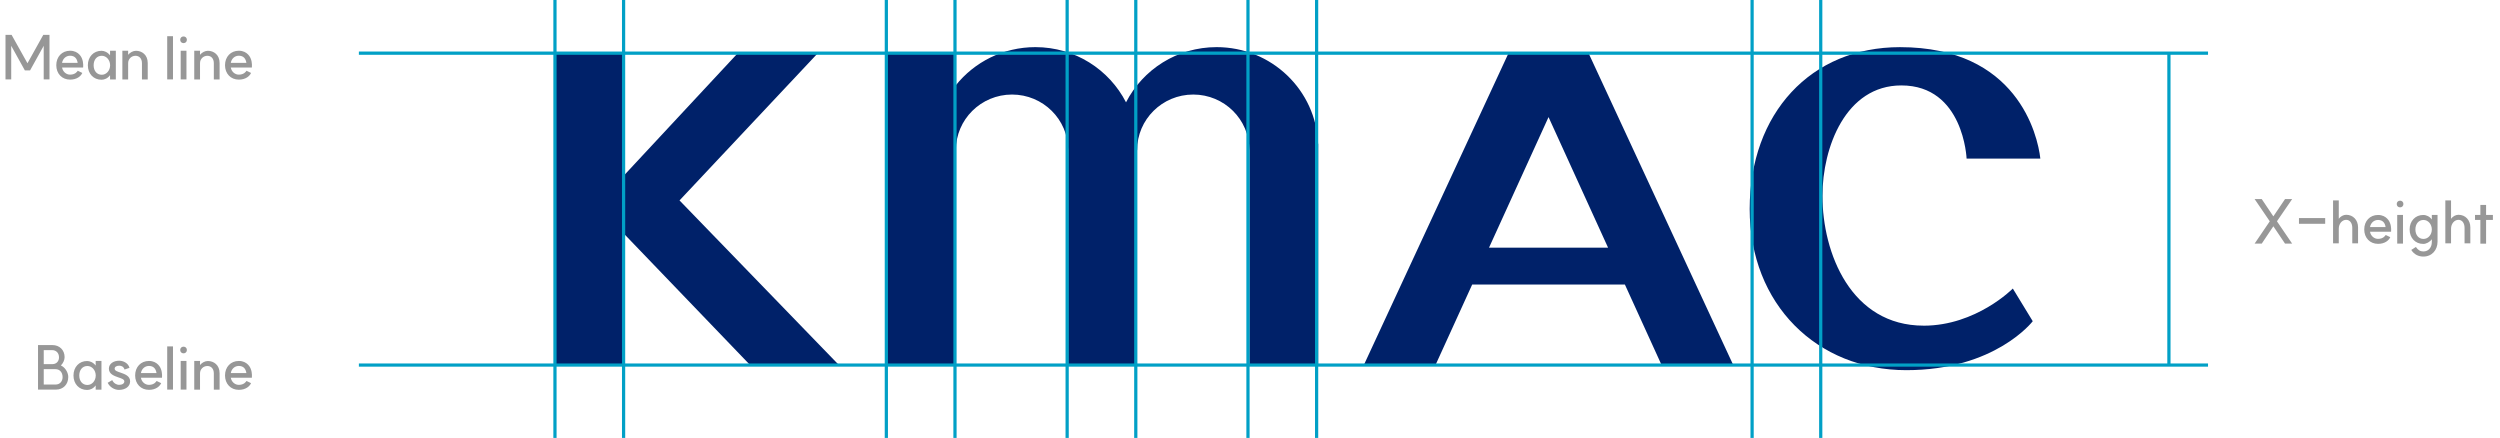<svg width="411" height="72" viewBox="0 0 411 72" fill="none" xmlns="http://www.w3.org/2000/svg">
<g clip-path="url(#clip0_3934_19675)">
<path fill-rule="evenodd" clip-rule="evenodd" d="M134.452 8.74H121.291L102.517 28.91V8.74H91.207V60.013H102.517V38.364L123.317 60.013H137.919L111.713 32.95L134.452 8.74Z" fill="#002169"/>
<path fill-rule="evenodd" clip-rule="evenodd" d="M259.372 8.74H248.001L224.213 60.013H235.994L242.029 46.775H267.131L273.165 60.013H284.947L261.159 8.74H259.369H259.372ZM244.792 40.72L254.58 19.248L264.368 40.72H244.788H244.792Z" fill="#002169"/>
<path fill-rule="evenodd" clip-rule="evenodd" d="M216.712 24.292V23.68H216.698C216.375 14.828 209.03 7.748 200.015 7.748C193.505 7.748 187.874 11.439 185.118 16.824C182.362 11.443 176.728 7.748 170.222 7.748C164.91 7.748 160.183 10.209 157.122 14.036V8.737H145.812V60.01H157.122V24.688H157.147C157.147 19.641 161.279 15.543 166.377 15.543C171.474 15.543 175.606 19.637 175.606 24.688V60.01H186.915V24.688H186.941C186.941 19.641 191.072 15.543 196.17 15.543C201.267 15.543 205.399 19.637 205.399 24.688V60.01H216.709V24.288L216.712 24.292Z" fill="#002169"/>
<path fill-rule="evenodd" clip-rule="evenodd" d="M316.251 53.538C304.324 53.538 299.611 41.639 299.611 32.181C299.611 24.242 303.427 14.044 312.58 14.044C322.83 14.044 323.309 26.077 323.309 26.077H335.432C335.003 22.163 331.601 7.752 312.352 7.752C297.709 7.752 287.648 18.63 287.648 34.354C287.648 50.078 298.755 60.855 313.397 60.855C328.04 60.855 334.183 52.808 334.183 52.808L330.908 47.437C330.908 47.437 324.899 53.542 316.247 53.542L316.251 53.538Z" fill="#002169"/>
<path d="M59 8.742H363" stroke="#01A0C6" stroke-width="0.53" stroke-miterlimit="10"/>
<path d="M59 60.014H363" stroke="#01A0C6" stroke-width="0.53" stroke-miterlimit="10"/>
<path d="M356.57 8.742V60.014" stroke="#01A0C6" stroke-width="0.53" stroke-miterlimit="10"/>
<path d="M91.236 0V72" stroke="#01A0C6" stroke-width="0.53" stroke-miterlimit="10"/>
<path d="M102.518 0V72" stroke="#01A0C6" stroke-width="0.53" stroke-miterlimit="10"/>
<path d="M145.715 0V72" stroke="#01A0C6" stroke-width="0.53" stroke-miterlimit="10"/>
<path d="M157 0V72" stroke="#01A0C6" stroke-width="0.53" stroke-miterlimit="10"/>
<path d="M175.439 0V72" stroke="#01A0C6" stroke-width="0.53" stroke-miterlimit="10"/>
<path d="M186.723 0V72" stroke="#01A0C6" stroke-width="0.53" stroke-miterlimit="10"/>
<path d="M205.168 0V72" stroke="#01A0C6" stroke-width="0.53" stroke-miterlimit="10"/>
<path d="M216.451 0V72" stroke="#01A0C6" stroke-width="0.53" stroke-miterlimit="10"/>
<path d="M288.045 0V72" stroke="#01A0C6" stroke-width="0.53" stroke-miterlimit="10"/>
<path d="M299.328 0V72" stroke="#01A0C6" stroke-width="0.53" stroke-miterlimit="10"/>
</g>
<path d="M376.83 32.73L374.33 36.38L376.83 40.05H375.66L373.74 37.2L371.83 40.05H370.66L373.15 36.38L370.66 32.73H371.83L373.74 35.57L375.66 32.73H376.83ZM377.95 35.85H382.26V36.79H377.95V35.85ZM386.715 37.46C386.715 36.66 386.305 36.14 385.715 36.14C385.035 36.14 384.495 36.79 384.495 37.59V40H383.555V32.95H384.495V35.97C384.775 35.58 385.245 35.31 385.715 35.31C386.855 35.31 387.665 36.18 387.665 37.37V40H386.715V37.46ZM390.95 40.09C389.62 40.09 388.68 39.11 388.68 37.72C388.68 36.33 389.62 35.34 390.95 35.34C392.41 35.34 392.87 36.53 392.9 36.62C393.19 37.32 393.09 38.05 393.09 38.1H389.63C389.75 38.79 390.31 39.27 390.95 39.27C391.81 39.27 392.14 38.75 392.21 38.63L392.96 38.99C392.73 39.52 392.07 40.09 390.95 40.09ZM392.19 37.33C392.1 36.68 391.75 36.16 390.95 36.16C390.28 36.16 389.75 36.64 389.63 37.33H392.19ZM394.102 35.34H395.052V40.05H394.102V35.34ZM394.572 32.99C394.892 32.99 395.122 33.22 395.122 33.54C395.122 33.86 394.892 34.09 394.572 34.09C394.252 34.09 394.022 33.86 394.022 33.54C394.022 33.22 394.252 32.99 394.572 32.99ZM398.422 39.28C399.202 39.28 399.792 38.58 399.792 37.72C399.792 36.88 399.202 36.16 398.422 36.16C397.632 36.16 397.092 36.79 397.092 37.72C397.092 38.65 397.632 39.28 398.422 39.28ZM400.732 39.73C400.732 41.09 399.822 42.18 398.402 42.18C397.622 42.18 396.882 41.85 396.412 41.09L397.172 40.6C397.512 41.11 397.892 41.34 398.402 41.34C399.282 41.34 399.792 40.64 399.792 39.79V39.33C399.432 39.81 398.872 40.1 398.382 40.1C397.072 40.1 396.142 39.11 396.142 37.72C396.142 36.34 397.072 35.34 398.382 35.34C398.922 35.34 399.472 35.62 399.792 36.09V35.34H400.732V39.73ZM405.173 37.46C405.173 36.66 404.763 36.14 404.173 36.14C403.493 36.14 402.953 36.79 402.953 37.59V40H402.013V32.95H402.953V35.97C403.233 35.58 403.703 35.31 404.173 35.31C405.313 35.31 406.123 36.18 406.123 37.37V40H405.173V37.46ZM407.772 40.06V36.16H406.892V35.34H407.772V33.69H408.712V35.34H409.832V36.16H408.712V40.06H407.772Z" fill="#979797"/>
<path d="M4.085 11.57L1.845 7.53V13.05H0.905V5.73H1.905L4.515 10.4L7.115 5.73H8.135V13.05H7.185V7.53L4.945 11.57H4.085ZM11.523 13.09C10.193 13.09 9.253 12.11 9.253 10.72C9.253 9.33 10.193 8.34 11.523 8.34C12.983 8.34 13.443 9.53 13.473 9.62C13.763 10.32 13.663 11.05 13.663 11.1H10.203C10.323 11.79 10.883 12.27 11.523 12.27C12.383 12.27 12.713 11.75 12.783 11.63L13.533 11.99C13.303 12.52 12.643 13.09 11.523 13.09ZM12.763 10.33C12.673 9.68 12.323 9.16 11.523 9.16C10.853 9.16 10.323 9.64 10.203 10.33H12.763ZM16.683 13.11C15.373 13.11 14.443 12.12 14.443 10.73C14.443 9.35 15.373 8.35 16.683 8.35C17.163 8.35 17.703 8.59 18.093 9.1V8.34H19.043V13.06H18.093V12.36C17.703 12.89 17.173 13.11 16.683 13.11ZM16.733 12.29C17.463 12.29 18.093 11.64 18.103 10.73C18.093 9.83 17.463 9.17 16.733 9.17C15.933 9.17 15.393 9.8 15.393 10.73C15.393 11.66 15.933 12.29 16.733 12.29ZM23.337 10.4C23.337 9.65 22.927 9.17 22.267 9.17C21.577 9.18 21.057 9.72 21.067 10.4V13.06H20.117V8.34H21.067V9.01C21.377 8.62 21.887 8.35 22.357 8.35C23.317 8.35 24.287 9 24.287 10.36V13.06H23.337V10.4ZM27.488 5.95H28.439V13.05H27.488V5.95ZM29.704 8.34H30.654V13.05H29.704V8.34ZM30.174 5.99C30.494 5.99 30.724 6.22 30.724 6.54C30.724 6.86 30.494 7.09 30.174 7.09C29.854 7.09 29.624 6.86 29.624 6.54C29.624 6.22 29.854 5.99 30.174 5.99ZM35.154 10.4C35.154 9.65 34.744 9.17 34.084 9.17C33.394 9.18 32.874 9.72 32.884 10.4V13.06H31.934V8.34H32.884V9.01C33.194 8.62 33.704 8.35 34.174 8.35C35.134 8.35 36.104 9 36.104 10.36V13.06H35.154V10.4ZM39.263 13.09C37.933 13.09 36.993 12.11 36.993 10.72C36.993 9.33 37.933 8.34 39.263 8.34C40.723 8.34 41.183 9.53 41.213 9.62C41.503 10.32 41.403 11.05 41.403 11.1H37.943C38.063 11.79 38.623 12.27 39.263 12.27C40.123 12.27 40.453 11.75 40.523 11.63L41.273 11.99C41.043 12.52 40.383 13.09 39.263 13.09ZM40.503 10.33C40.413 9.68 40.063 9.16 39.263 9.16C38.593 9.16 38.063 9.64 37.943 10.33H40.503Z" fill="#979797"/>
<path d="M6.251 64.05V56.73H8.621C9.791 56.73 10.621 57.55 10.621 58.72C10.621 59.18 10.382 59.71 10.011 60.08L10.271 60.23C10.822 60.6 11.222 61.32 11.222 61.98C11.222 63.2 10.392 64.05 9.201 64.05H6.251ZM9.131 63.22C9.821 63.22 10.291 62.72 10.291 62C10.291 61.22 9.821 60.69 9.131 60.69H7.191V63.22H9.131ZM8.691 59.86C9.291 59.83 9.701 59.38 9.701 58.75C9.701 58.04 9.241 57.56 8.561 57.56H7.191V59.86H8.691ZM14.32 64.11C13.01 64.11 12.08 63.12 12.08 61.73C12.08 60.35 13.01 59.35 14.32 59.35C14.8 59.35 15.34 59.59 15.73 60.1V59.34H16.68V64.06H15.73V63.36C15.34 63.89 14.81 64.11 14.32 64.11ZM14.37 63.29C15.1 63.29 15.73 62.64 15.74 61.73C15.73 60.83 15.1 60.17 14.37 60.17C13.57 60.17 13.03 60.8 13.03 61.73C13.03 62.66 13.57 63.29 14.37 63.29ZM18.451 62.49C18.681 63.03 19.221 63.27 19.551 63.27C20.081 63.27 20.441 63.06 20.441 62.7C20.441 62.36 19.961 62.21 19.451 62.04C18.811 61.81 17.901 61.52 17.901 60.61C17.901 59.8 18.651 59.3 19.601 59.3C20.171 59.3 21.061 59.62 21.291 60.47L20.471 60.75C20.321 60.21 19.861 60.12 19.601 60.12C19.151 60.12 18.851 60.31 18.851 60.61C18.851 60.95 19.291 61.08 19.821 61.26C20.501 61.5 21.391 61.79 21.391 62.69C21.391 63.54 20.621 64.1 19.551 64.1C18.831 64.1 18.061 63.66 17.701 62.93L18.451 62.49ZM24.487 64.09C23.157 64.09 22.217 63.11 22.217 61.72C22.217 60.33 23.157 59.34 24.487 59.34C25.947 59.34 26.407 60.53 26.437 60.62C26.727 61.32 26.627 62.05 26.627 62.1H23.167C23.287 62.79 23.847 63.27 24.487 63.27C25.347 63.27 25.677 62.75 25.747 62.63L26.497 62.99C26.267 63.52 25.607 64.09 24.487 64.09ZM25.727 61.33C25.637 60.68 25.287 60.16 24.487 60.16C23.817 60.16 23.287 60.64 23.167 61.33H25.727ZM27.488 56.95H28.439V64.05H27.488V56.95ZM29.704 59.34H30.654V64.05H29.704V59.34ZM30.174 56.99C30.494 56.99 30.724 57.22 30.724 57.54C30.724 57.86 30.494 58.09 30.174 58.09C29.854 58.09 29.624 57.86 29.624 57.54C29.624 57.22 29.854 56.99 30.174 56.99ZM35.154 61.4C35.154 60.65 34.744 60.17 34.084 60.17C33.394 60.18 32.874 60.72 32.884 61.4V64.06H31.934V59.34H32.884V60.01C33.194 59.62 33.704 59.35 34.174 59.35C35.134 59.35 36.104 60 36.104 61.36V64.06H35.154V61.4ZM39.263 64.09C37.933 64.09 36.993 63.11 36.993 61.72C36.993 60.33 37.933 59.34 39.263 59.34C40.723 59.34 41.183 60.53 41.213 60.62C41.503 61.32 41.403 62.05 41.403 62.1H37.943C38.063 62.79 38.623 63.27 39.263 63.27C40.123 63.27 40.453 62.75 40.523 62.63L41.273 62.99C41.043 63.52 40.383 64.09 39.263 64.09ZM40.503 61.33C40.413 60.68 40.063 60.16 39.263 60.16C38.593 60.16 38.063 60.64 37.943 61.33H40.503Z" fill="#979797"/>
<defs>
<clipPath id="clip0_3934_19675">
<rect width="304" height="72" fill="white" transform="translate(59)"/>
</clipPath>
</defs>
</svg>
